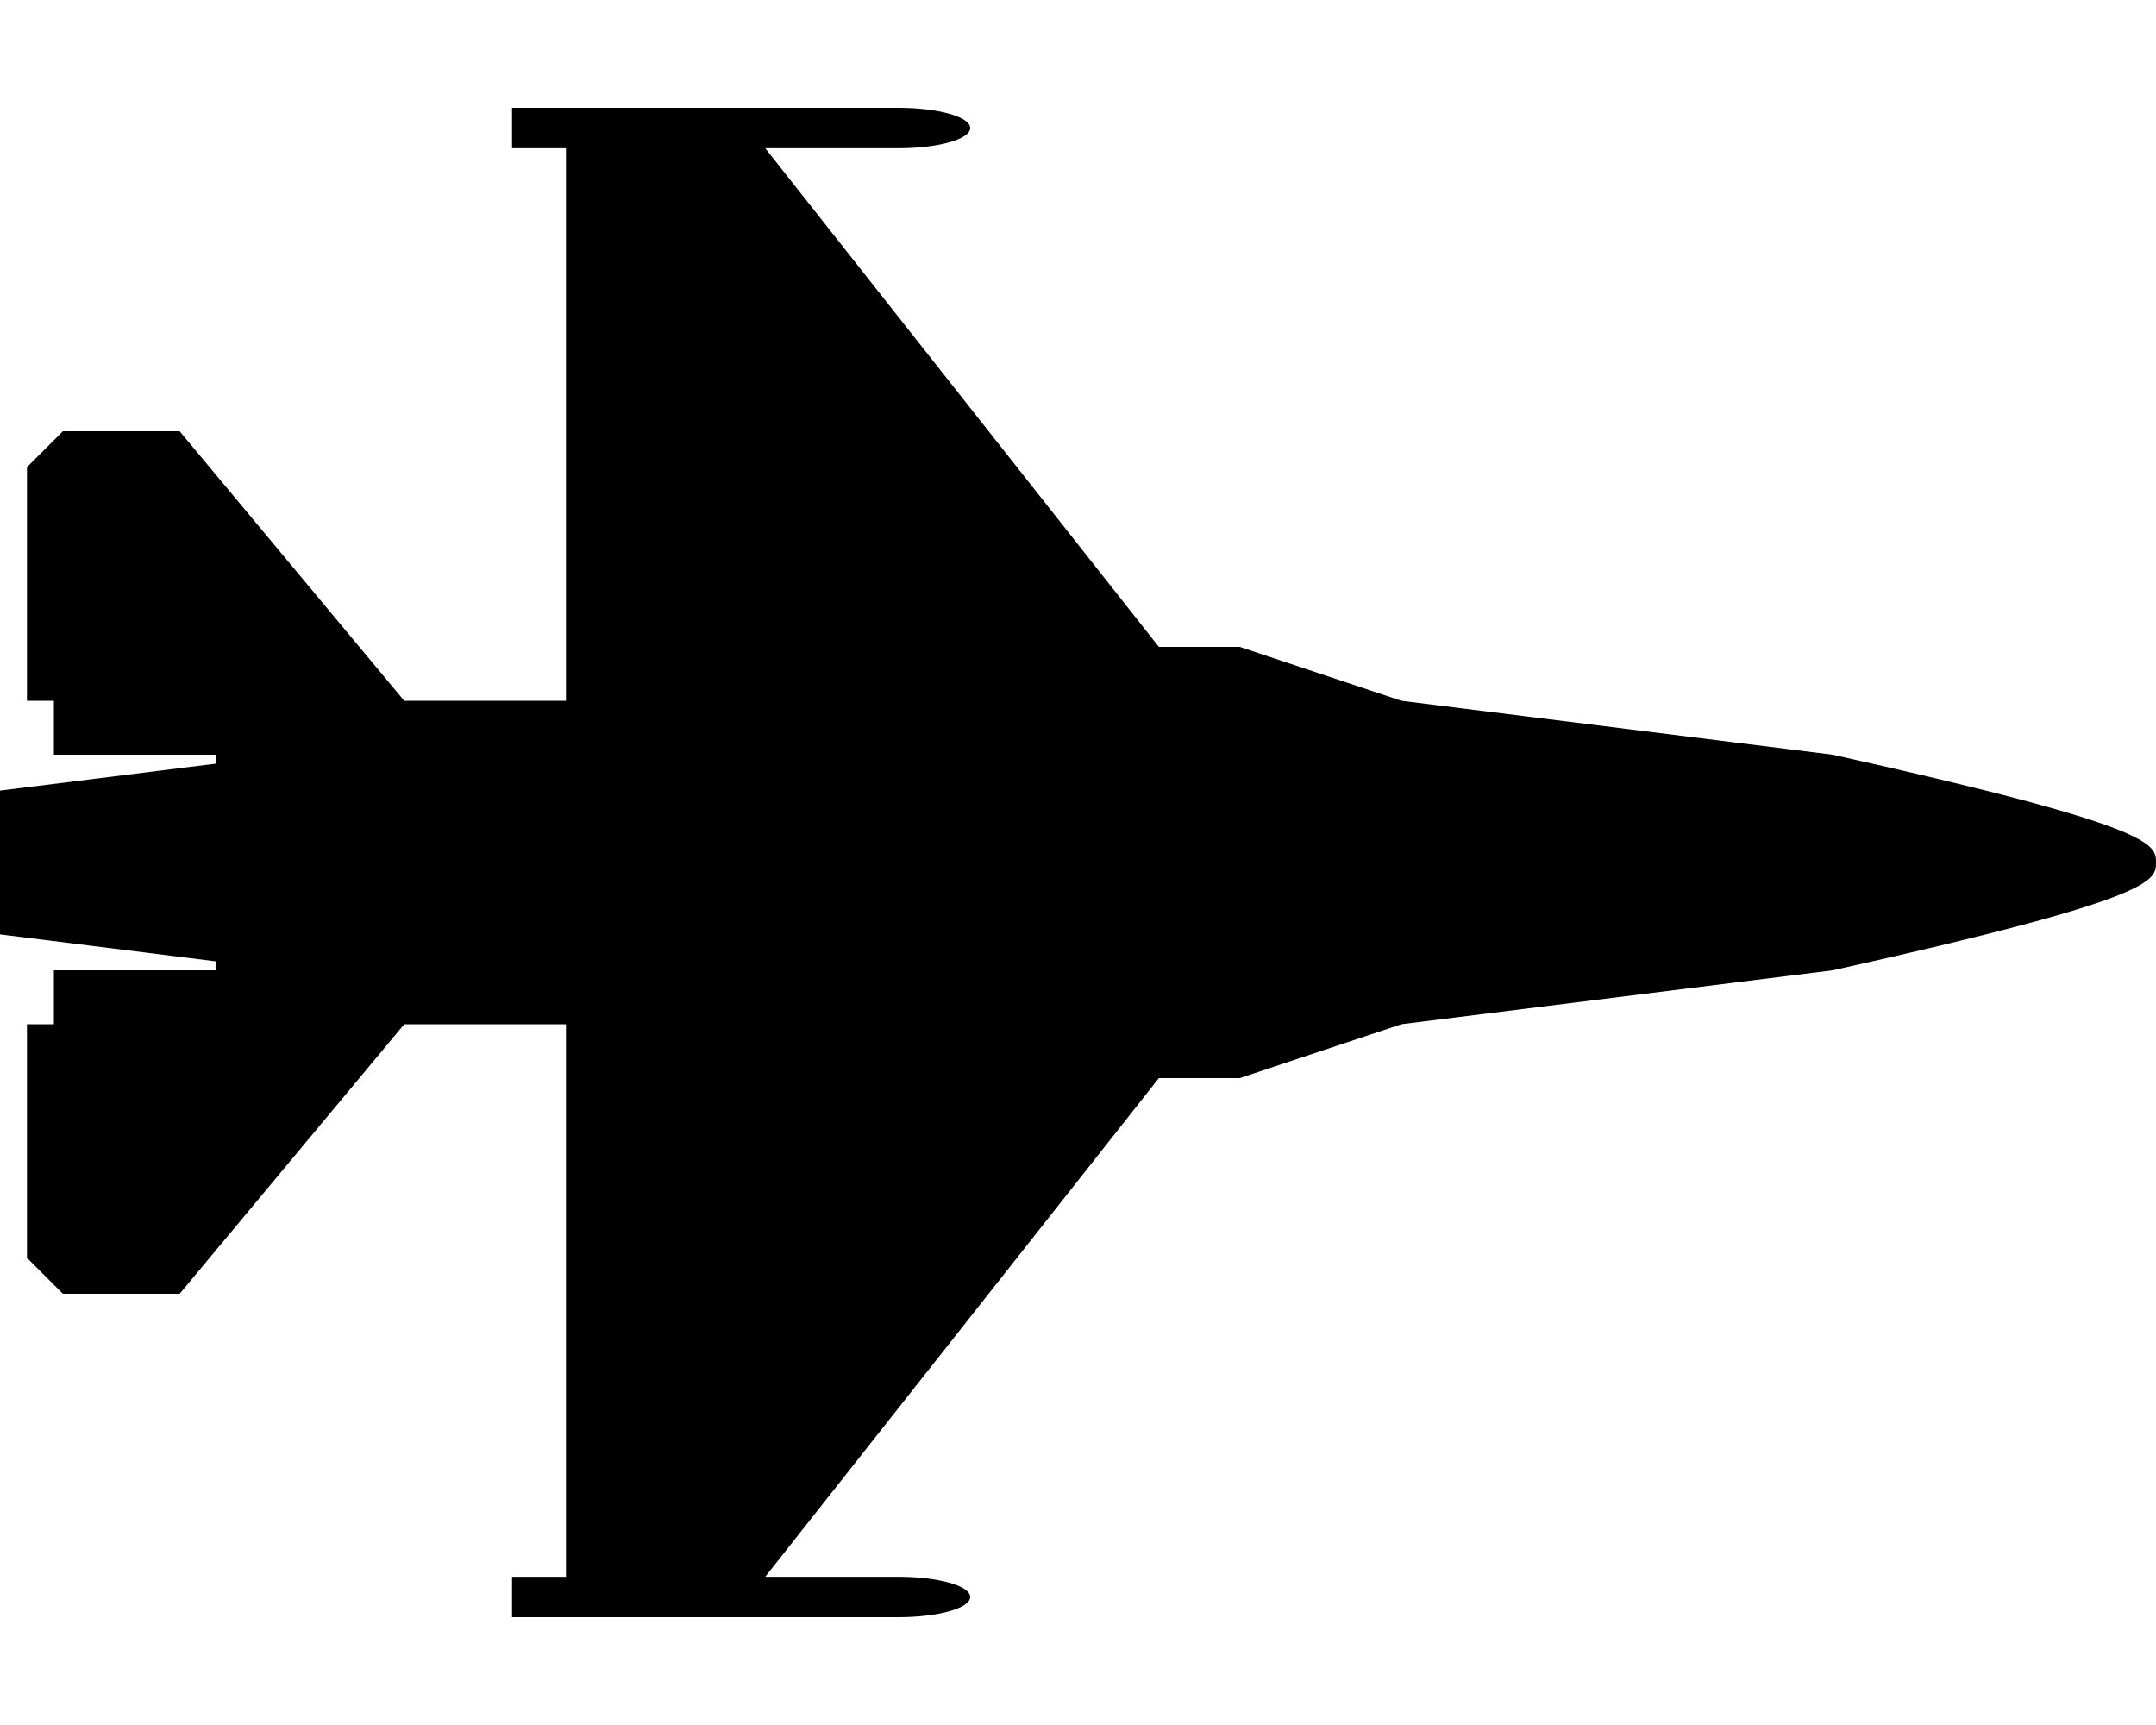 <svg xmlns="http://www.w3.org/2000/svg" viewBox="0 0 640 512"><path d="M544 224l-128-16-48-16h-24L227.158 44h39.509C278.333 44 288 41.375 288 38s-9.667-6-21.333-6H152v12h16v164h-48l-66.667-80H18.667L8 138.667V208h8v16h48v2.666l-64 8v42.667l64 8V288H16v16H8v69.333L18.667 384h34.667L120 304h48v164h-16v12h114.667c11.667 0 21.333-2.625 21.333-6s-9.667-6-21.333-6h-39.509L344 320h24l48-16 128-16c96-21.333 96-26.583 96-32 0-5.417 0-10.667-96-32z"/></svg>
<!--
Font Awesome Pro 5.1.1 by @fontawesome - https://fontawesome.com
License - https://fontawesome.com/license (Commercial License)
-->